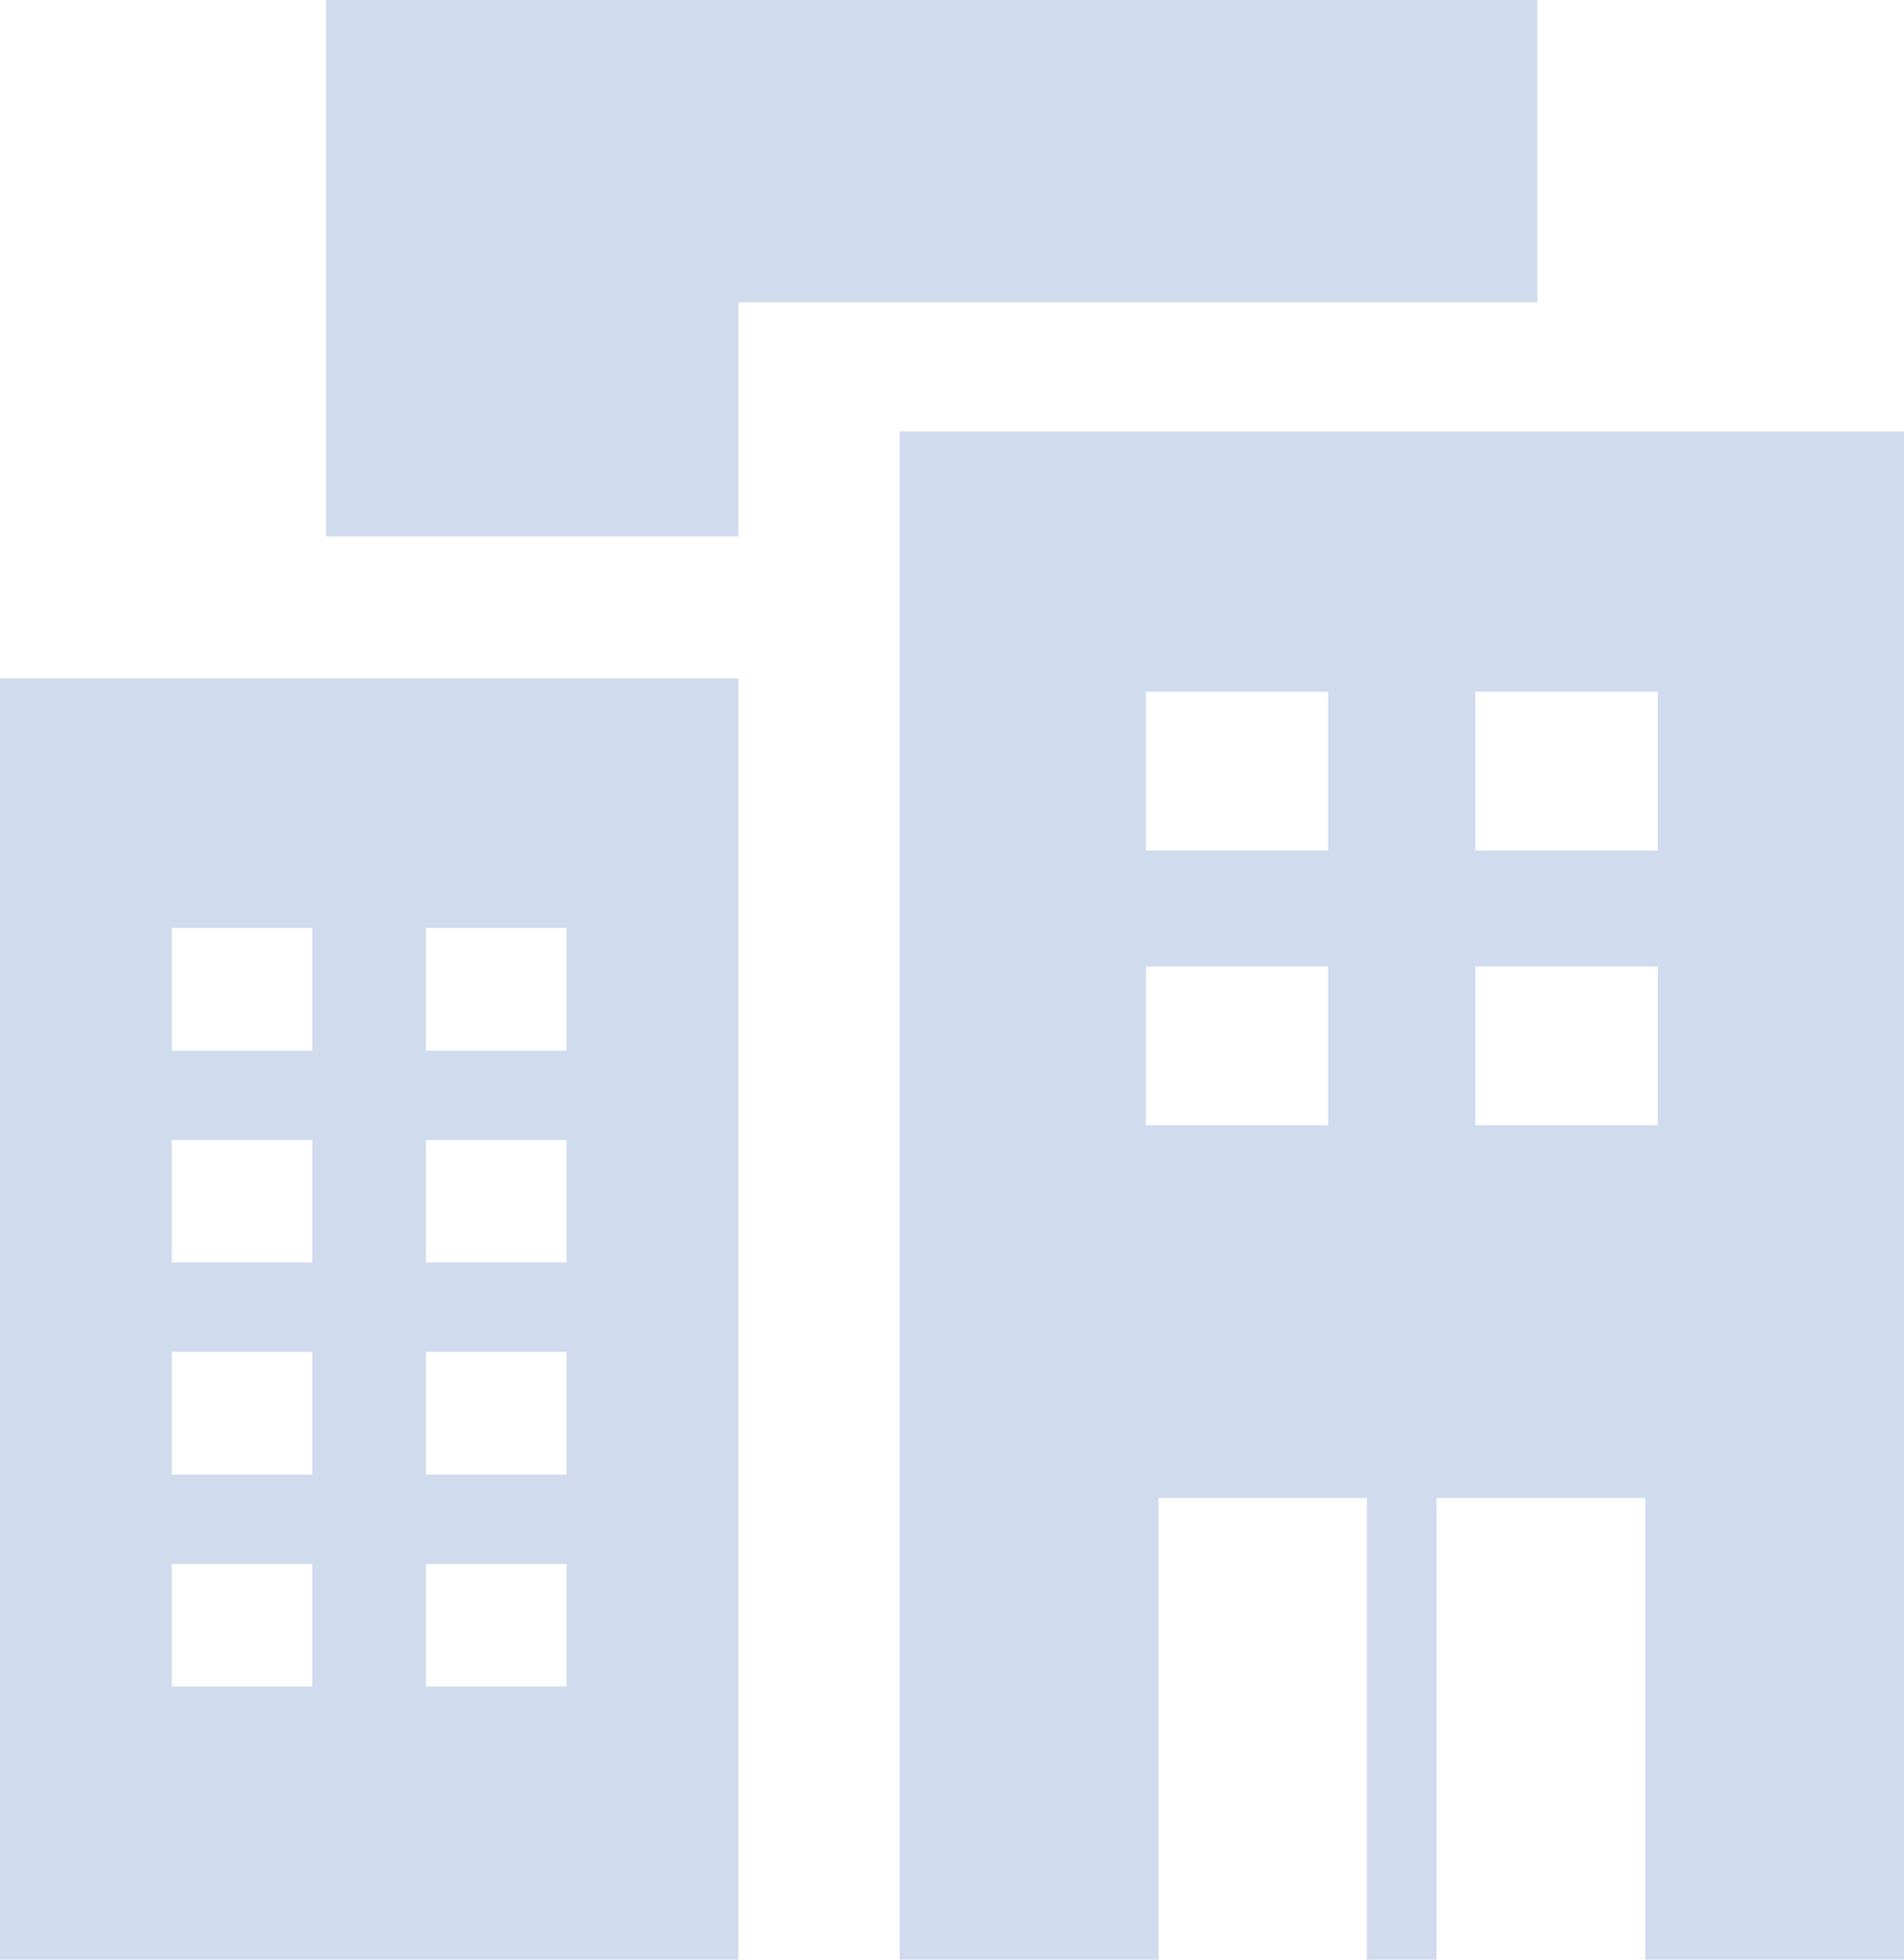 <svg width="34" height="35" viewBox="0 0 34 35" fill="none" xmlns="http://www.w3.org/2000/svg">
<path d="M27.453 5.398H13.186V9.581H5.822V0H27.453V5.398ZM13.186 12.117V35H0V12.117H13.186ZM5.577 27.933H3.068V30.122H5.577V27.933ZM5.577 24.146H3.068V26.337H5.577V24.146ZM5.577 20.36H3.068V22.55H5.577V20.36ZM5.577 16.575H3.068V18.765H5.577V16.575ZM10.117 27.933H7.605V30.122H10.117V27.933ZM10.117 24.146H7.605V26.337H10.117V24.146ZM10.117 20.36H7.605V22.55H10.117V20.36ZM10.117 16.575H7.605V18.765H10.117V16.575ZM34 7.705V35H29.381V26.755H25.652V35H24.409V26.755H20.688V35H16.065V7.705H34ZM23.716 17.262H20.463V20.097H23.716V17.262ZM23.716 12.353H20.463V15.189H23.716V12.353ZM29.604 17.262H26.345V20.097H29.604V17.262ZM29.604 12.353H26.345V15.189H29.604V12.353Z" fill="#D0DBEE"/>
</svg>

